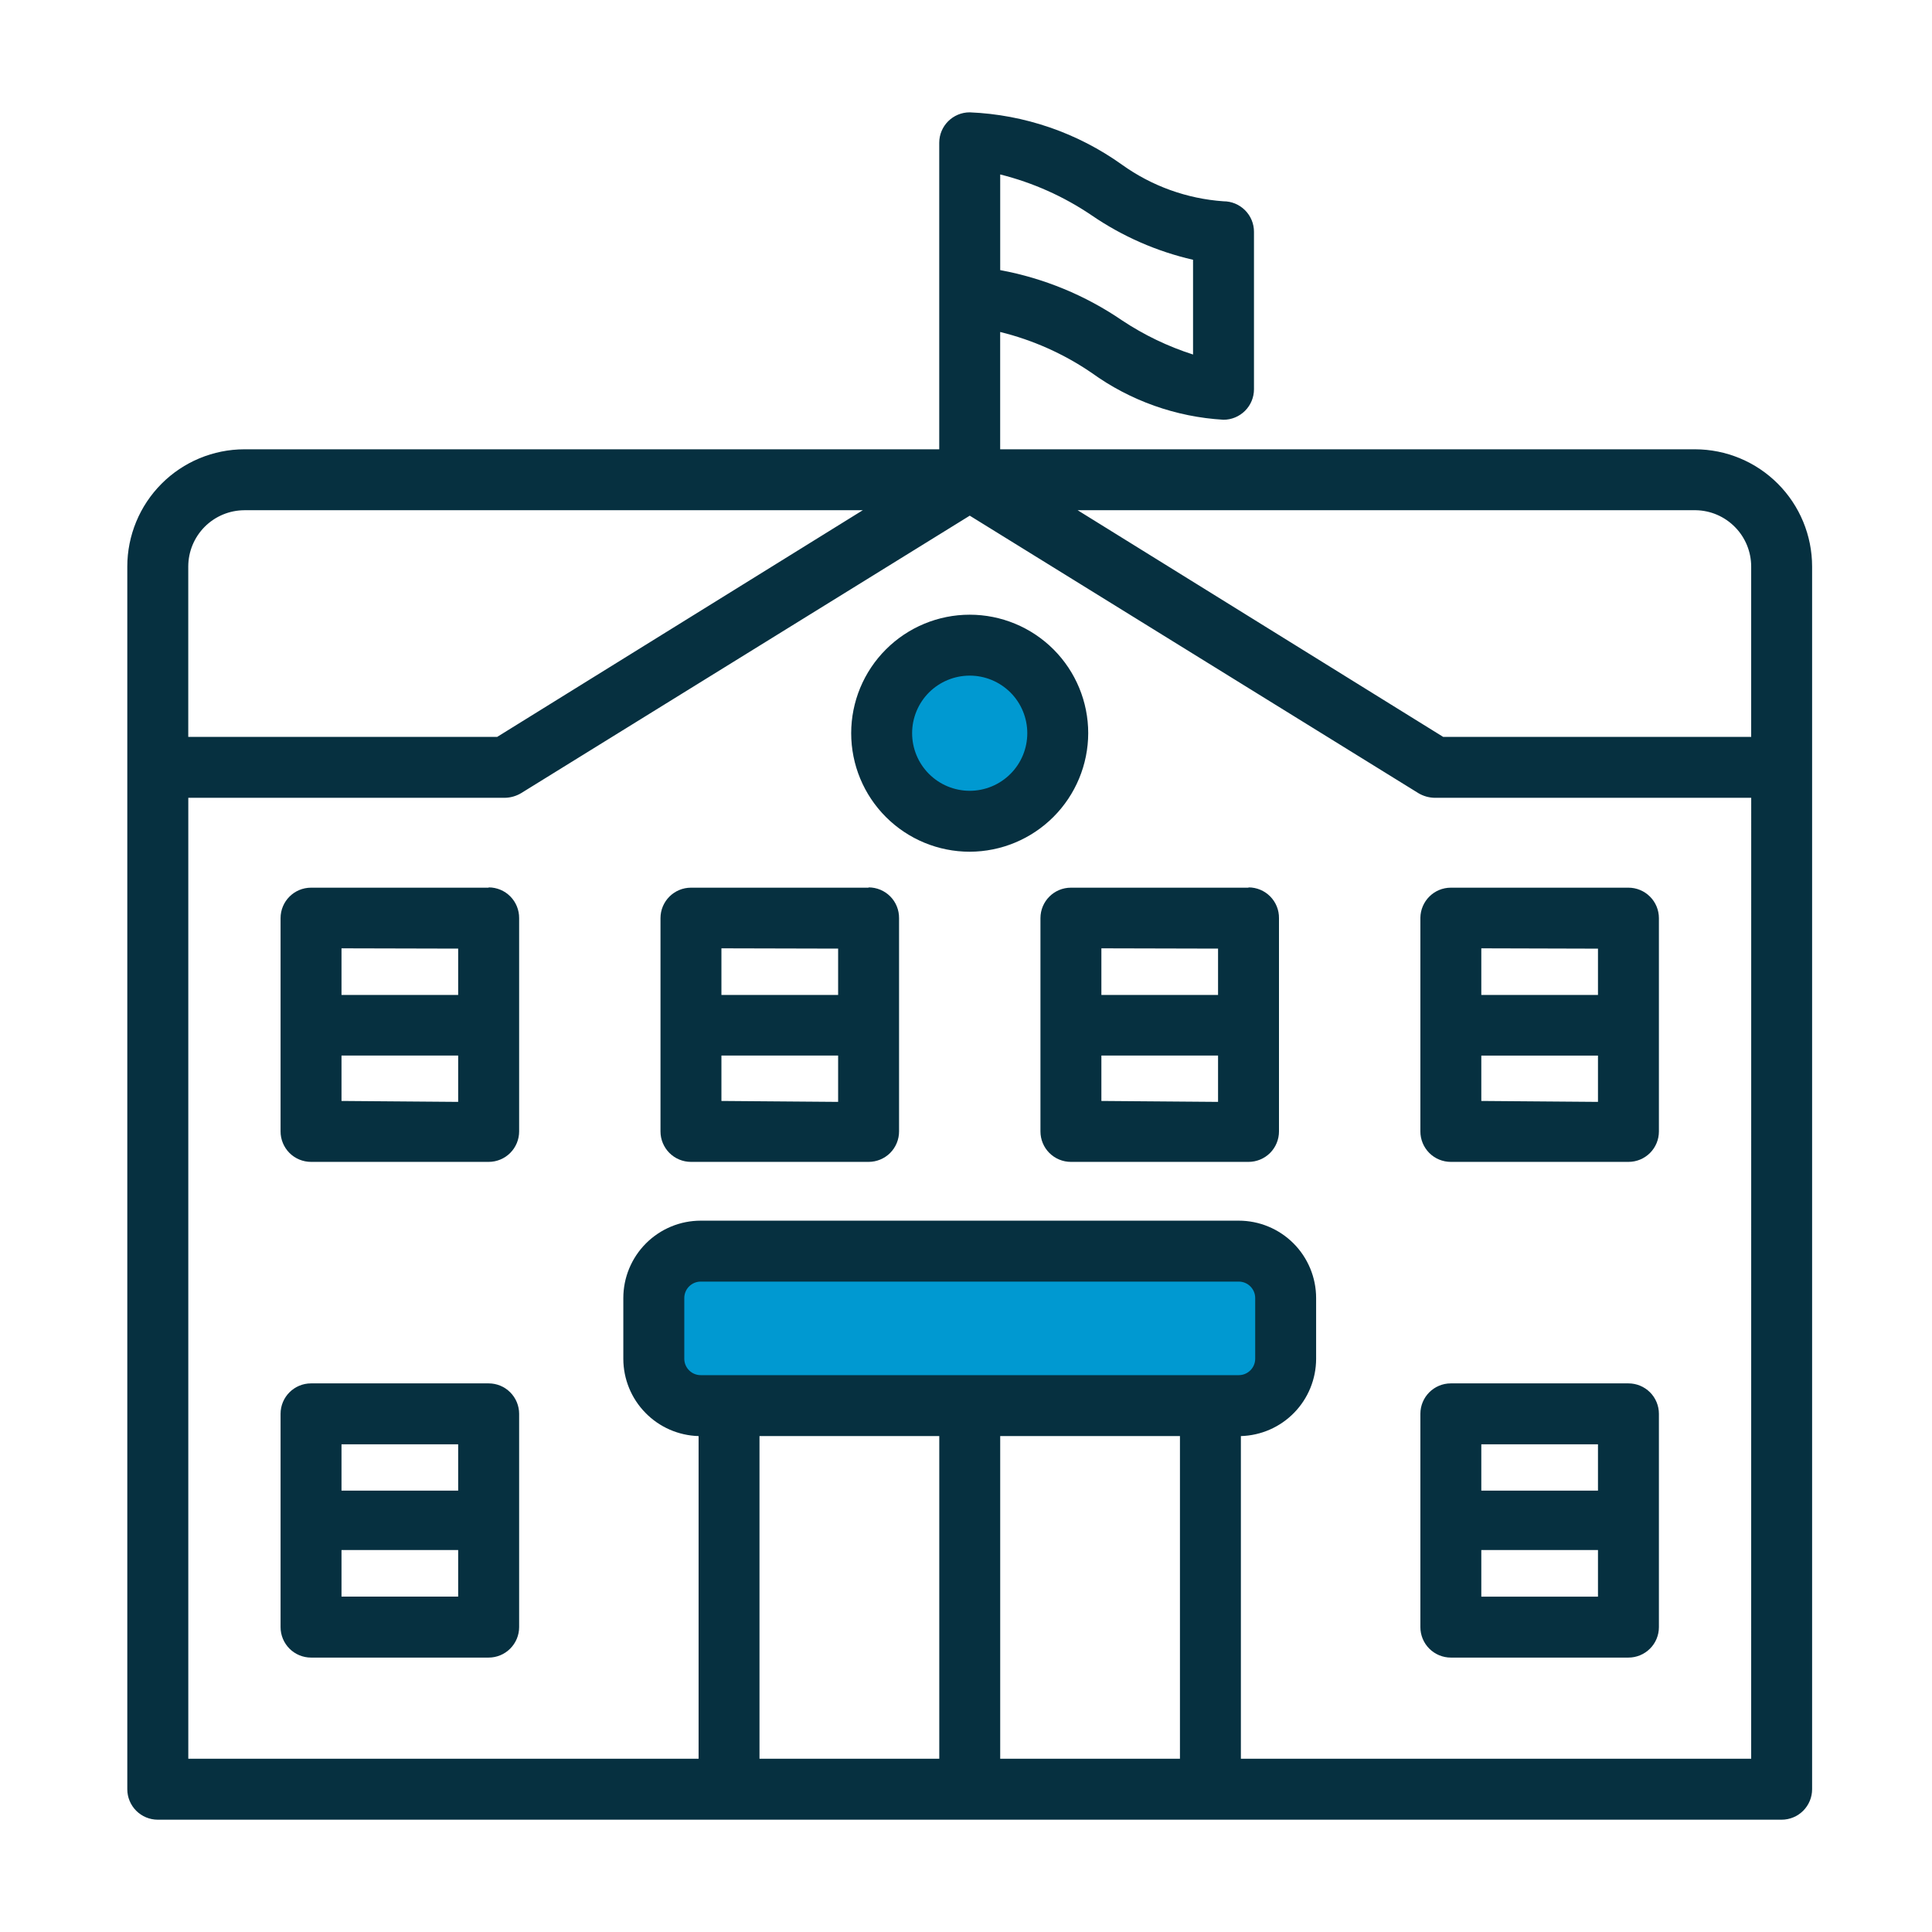 <svg width="54" height="54" viewBox="0 0 54 54" fill="none" xmlns="http://www.w3.org/2000/svg">
<circle cx="27.5" cy="20.5" r="2.5" fill="#0099D1"/>
<rect x="18" y="35" width="18" height="4" rx="1" fill="#0099D1"/>
<path d="M50.649 21.439V15.836C50.649 14.968 50.305 14.135 49.692 13.521C49.079 12.906 48.248 12.56 47.379 12.558H27.955V9.279C28.868 9.503 29.734 9.89 30.51 10.42C31.589 11.2 32.868 11.655 34.197 11.732C34.423 11.732 34.639 11.642 34.799 11.482C34.959 11.323 35.049 11.106 35.049 10.88V6.478C35.049 6.252 34.959 6.035 34.799 5.876C34.639 5.716 34.423 5.626 34.197 5.626C33.176 5.555 32.194 5.201 31.361 4.604C30.115 3.712 28.635 3.203 27.104 3.14C26.634 3.14 26.252 3.521 26.252 3.991V12.558H6.828C5.96 12.56 5.128 12.906 4.515 13.521C3.903 14.135 3.558 14.968 3.558 15.836V50.009C3.558 50.235 3.648 50.451 3.807 50.611C3.967 50.771 4.184 50.861 4.41 50.861H49.797C50.023 50.861 50.24 50.771 50.4 50.611C50.559 50.451 50.649 50.235 50.649 50.009L50.649 21.439ZM33.346 7.261V9.909C32.644 9.684 31.976 9.363 31.362 8.955C30.337 8.254 29.177 7.776 27.956 7.55V4.876C28.868 5.104 29.732 5.49 30.51 6.017C31.369 6.606 32.331 7.028 33.346 7.261V7.261ZM48.946 15.836V20.596L40.337 20.596L30.119 14.26H47.405V14.261C47.816 14.269 48.208 14.439 48.496 14.734C48.785 15.028 48.946 15.424 48.946 15.836L48.946 15.836ZM6.829 14.261H24.115L13.897 20.596L5.262 20.596V15.836C5.262 15.419 5.427 15.02 5.72 14.725C6.014 14.43 6.412 14.263 6.829 14.261L6.829 14.261ZM32.98 40.139V49.157H27.956V40.139H32.98ZM34.623 38.436H19.586C19.335 38.436 19.13 38.235 19.126 37.984V36.281C19.126 36.027 19.332 35.821 19.586 35.821H34.623C34.877 35.821 35.083 36.027 35.083 36.281V37.984C35.079 38.235 34.874 38.436 34.623 38.436ZM21.228 40.139H26.253V49.157H21.228V40.139ZM48.946 49.157H34.683V40.139C35.245 40.123 35.778 39.89 36.171 39.487C36.563 39.086 36.784 38.546 36.786 37.984V36.281C36.786 35.708 36.558 35.158 36.153 34.752C35.747 34.346 35.197 34.118 34.623 34.118H19.585C19.012 34.118 18.462 34.346 18.056 34.752C17.65 35.158 17.422 35.708 17.422 36.281V37.984C17.424 38.546 17.645 39.086 18.038 39.487C18.43 39.89 18.964 40.123 19.526 40.139V49.157H5.263V22.299H14.11C14.269 22.296 14.425 22.252 14.562 22.171L27.105 14.413L39.648 22.171C39.785 22.252 39.941 22.296 40.1 22.299H48.947L48.946 49.157ZM30.416 20.493C30.416 19.615 30.067 18.772 29.446 18.151C28.825 17.53 27.982 17.181 27.104 17.181C26.225 17.181 25.383 17.53 24.762 18.151C24.14 18.772 23.791 19.615 23.791 20.493C23.791 21.372 24.14 22.215 24.762 22.836C25.383 23.457 26.225 23.806 27.104 23.806C27.982 23.804 28.823 23.454 29.444 22.833C30.064 22.212 30.414 21.371 30.416 20.493L30.416 20.493ZM27.104 22.103C26.677 22.103 26.267 21.933 25.965 21.631C25.664 21.33 25.494 20.92 25.494 20.493C25.494 20.067 25.664 19.657 25.965 19.355C26.267 19.054 26.677 18.884 27.104 18.884C27.531 18.884 27.94 19.054 28.242 19.355C28.544 19.657 28.713 20.067 28.713 20.493C28.713 20.92 28.544 21.33 28.242 21.631C27.94 21.933 27.531 22.103 27.104 22.103ZM13.658 38.666H8.694C8.223 38.666 7.842 39.047 7.842 39.517V45.478C7.842 45.704 7.932 45.92 8.091 46.08C8.251 46.24 8.468 46.33 8.694 46.33H13.658C13.884 46.33 14.101 46.24 14.26 46.08C14.42 45.92 14.51 45.704 14.51 45.478V39.517C14.51 39.291 14.42 39.075 14.26 38.915C14.101 38.755 13.884 38.666 13.658 38.666ZM12.806 40.369V41.663H9.545V40.369H12.806ZM9.545 44.626V43.324H12.806V44.626H9.545ZM13.658 24.811H8.694C8.223 24.811 7.842 25.192 7.842 25.663V31.624C7.842 31.849 7.932 32.066 8.091 32.226C8.251 32.385 8.468 32.475 8.694 32.475H13.658C13.884 32.475 14.101 32.385 14.26 32.226C14.42 32.066 14.51 31.849 14.51 31.624V25.663C14.512 25.435 14.423 25.217 14.263 25.055C14.104 24.894 13.885 24.803 13.658 24.803V24.811ZM12.806 26.514V27.809H9.545V26.506L12.806 26.514ZM9.545 30.772V29.503H12.806V30.798L9.545 30.772ZM24.277 24.811H19.313C18.843 24.811 18.461 25.192 18.461 25.663V31.624C18.461 31.849 18.551 32.066 18.711 32.226C18.87 32.385 19.087 32.475 19.313 32.475H24.277C24.503 32.475 24.72 32.385 24.88 32.226C25.039 32.066 25.129 31.849 25.129 31.624V25.663C25.131 25.435 25.043 25.217 24.883 25.055C24.723 24.894 24.505 24.803 24.277 24.803V24.811ZM23.426 26.514V27.809H20.164V26.506L23.426 26.514ZM20.164 30.772V29.503H23.426V30.798L20.164 30.772ZM34.897 24.811H29.932C29.462 24.811 29.081 25.192 29.081 25.663V31.624C29.081 31.849 29.17 32.066 29.33 32.226C29.49 32.385 29.706 32.475 29.932 32.475H34.897C35.122 32.475 35.339 32.385 35.499 32.226C35.658 32.066 35.748 31.849 35.748 31.624V25.663C35.751 25.435 35.662 25.217 35.502 25.055C35.342 24.894 35.124 24.803 34.897 24.803V24.811ZM34.045 26.514V27.809H30.784V26.506L34.045 26.514ZM30.784 30.772V29.503H34.045V30.798L30.784 30.772ZM45.516 38.666H40.551C40.081 38.666 39.7 39.047 39.7 39.517V45.478C39.7 45.704 39.79 45.921 39.949 46.08C40.109 46.24 40.326 46.33 40.551 46.33H45.516C45.742 46.33 45.958 46.24 46.118 46.08C46.278 45.921 46.367 45.704 46.367 45.478V39.517C46.367 39.292 46.278 39.075 46.118 38.915C45.958 38.756 45.742 38.666 45.516 38.666ZM44.664 40.369V41.663H41.403V40.369H44.664ZM41.403 44.627V43.324H44.664V44.627H41.403ZM39.7 25.663V31.624C39.7 31.85 39.79 32.066 39.949 32.226C40.109 32.386 40.326 32.475 40.551 32.475H45.516C45.742 32.475 45.958 32.386 46.118 32.226C46.278 32.066 46.367 31.85 46.367 31.624V25.663C46.367 25.437 46.278 25.221 46.118 25.061C45.958 24.901 45.742 24.811 45.516 24.811H40.551C40.084 24.811 39.705 25.188 39.7 25.655V25.663ZM41.403 30.772V29.504H44.664V30.798L41.403 30.772ZM44.664 26.515V27.809H41.403V26.506L44.664 26.515Z" fill="#063040"/>
</svg>
